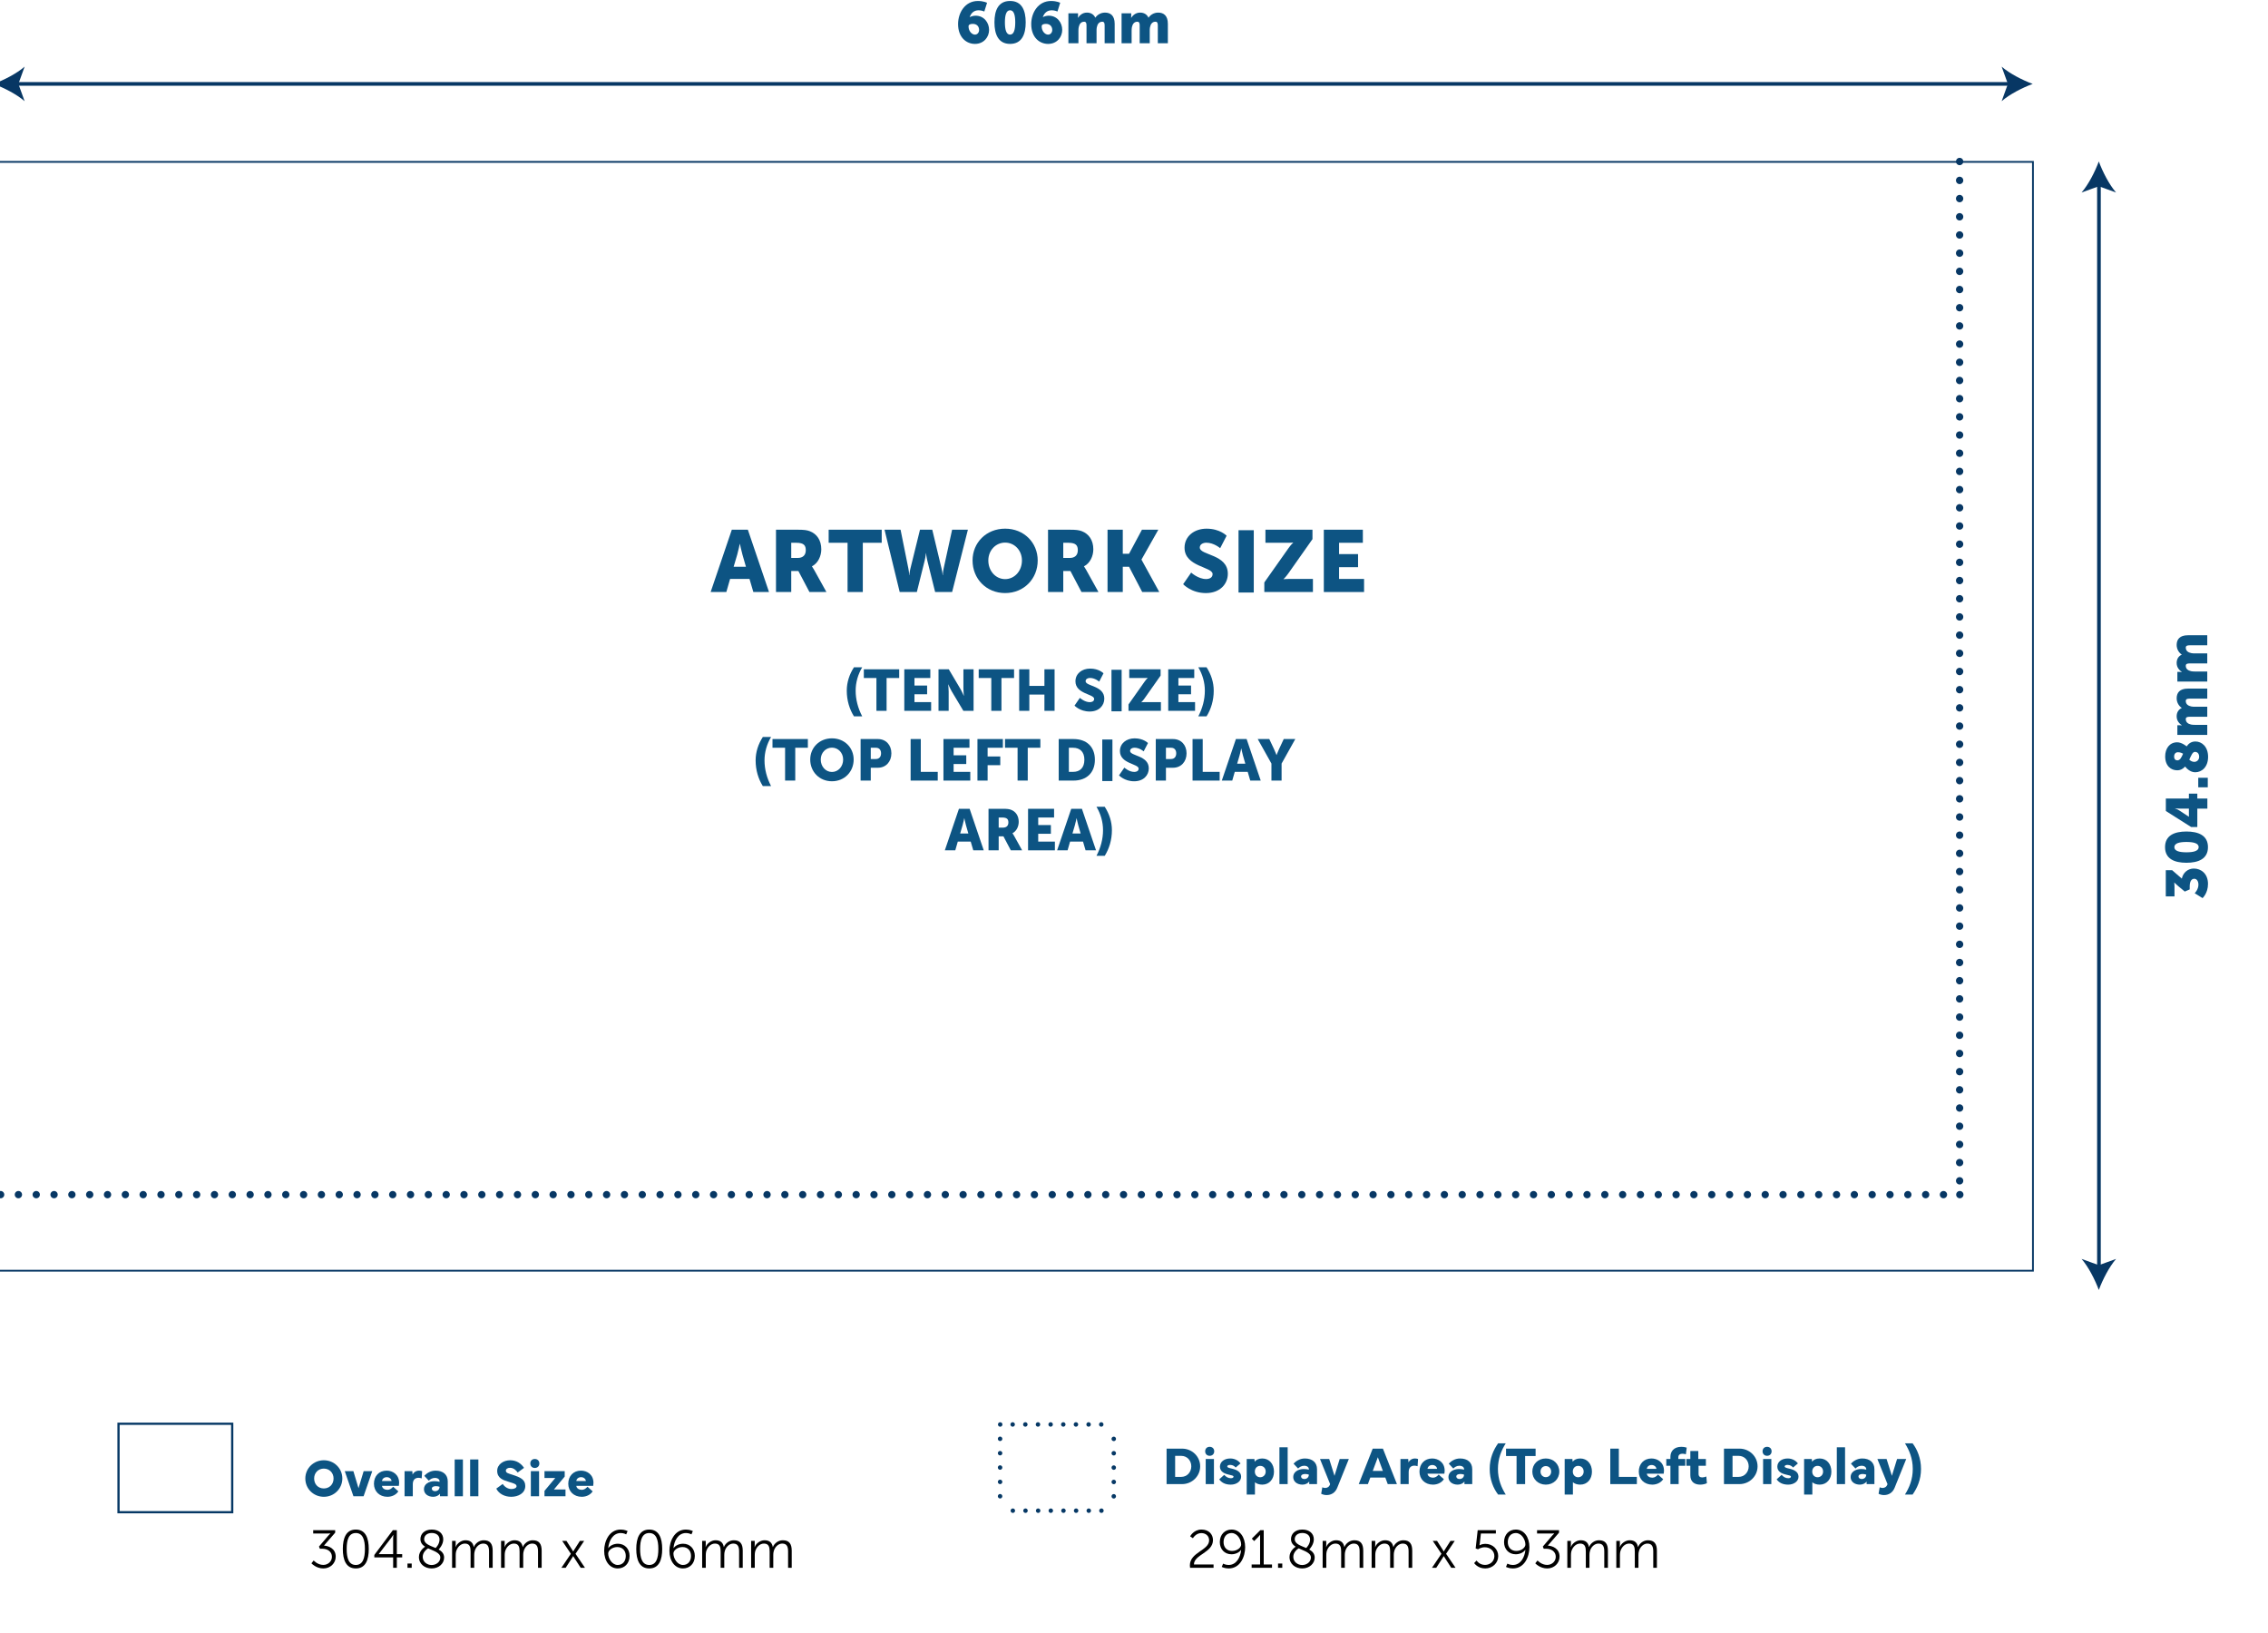 <?xml version="1.0" encoding="UTF-8" standalone="no"?>
<!DOCTYPE svg PUBLIC "-//W3C//DTD SVG 1.1//EN" "http://www.w3.org/Graphics/SVG/1.1/DTD/svg11.dtd">
<svg width="100%" height="100%" viewBox="0 0 1060 763" version="1.1" xmlns="http://www.w3.org/2000/svg" xmlns:xlink="http://www.w3.org/1999/xlink" xml:space="preserve" xmlns:serif="http://www.serif.com/" style="fill-rule:evenodd;clip-rule:evenodd;">
    <g transform="matrix(1,0,0,1,-22860,-4710)">
        <g id="Artboard8" transform="matrix(0.924,0,0,1,1728.96,-0.457)">
            <rect x="22860.6" y="4710.46" width="1146.28" height="762.844" style="fill:none;"/>
            <g transform="matrix(1.082,0,0,1,22973.9,5124.41)">
                <g transform="matrix(25,0,0,25,446.49,279.657)">
                    <path d="M0.37,-0C0.557,-0 0.708,-0.149 0.708,-0.332C0.708,-0.516 0.557,-0.663 0.37,-0.663L0.08,-0.663L0.08,-0L0.37,-0ZM0.24,-0.135L0.24,-0.528L0.354,-0.528C0.465,-0.528 0.542,-0.44 0.542,-0.332C0.542,-0.225 0.465,-0.135 0.354,-0.135L0.24,-0.135Z" style="fill:rgb(13,84,131);fill-rule:nonzero;"/>
                </g>
                <g transform="matrix(25,0,0,25,465.081,279.657)">
                    <path d="M0.058,-0.613C0.058,-0.563 0.093,-0.529 0.142,-0.529C0.192,-0.529 0.227,-0.563 0.227,-0.613C0.227,-0.663 0.192,-0.697 0.142,-0.697C0.092,-0.697 0.058,-0.663 0.058,-0.613ZM0.068,-0.469L0.068,-0L0.222,-0L0.222,-0.469L0.068,-0.469Z" style="fill:rgb(13,84,131);fill-rule:nonzero;"/>
                </g>
                <g transform="matrix(25,0,0,25,472.308,279.657)">
                    <path d="M0.032,-0.089C0.07,-0.036 0.134,0.01 0.247,0.01C0.357,0.01 0.441,-0.053 0.441,-0.138C0.441,-0.227 0.364,-0.266 0.273,-0.288C0.216,-0.301 0.182,-0.31 0.182,-0.329C0.182,-0.347 0.201,-0.359 0.237,-0.359C0.287,-0.359 0.322,-0.332 0.339,-0.31L0.43,-0.387C0.398,-0.429 0.334,-0.479 0.239,-0.479C0.123,-0.479 0.045,-0.414 0.045,-0.327C0.045,-0.241 0.113,-0.201 0.198,-0.18C0.27,-0.162 0.299,-0.16 0.299,-0.139C0.299,-0.117 0.274,-0.11 0.248,-0.11C0.2,-0.11 0.159,-0.134 0.125,-0.173L0.032,-0.089Z" style="fill:rgb(13,84,131);fill-rule:nonzero;"/>
                </g>
                <g transform="matrix(25,0,0,25,484.246,279.657)">
                    <path d="M0.068,0.195L0.222,0.195L0.222,-0.035C0.25,-0.008 0.301,0.01 0.359,0.01C0.492,0.01 0.578,-0.094 0.578,-0.233C0.578,-0.374 0.492,-0.479 0.359,-0.479C0.289,-0.479 0.245,-0.454 0.217,-0.419L0.212,-0.469L0.068,-0.469L0.068,0.195ZM0.32,-0.341C0.379,-0.341 0.423,-0.299 0.423,-0.234C0.423,-0.172 0.378,-0.128 0.32,-0.128C0.262,-0.128 0.22,-0.172 0.22,-0.234C0.22,-0.297 0.262,-0.341 0.32,-0.341Z" style="fill:rgb(13,84,131);fill-rule:nonzero;"/>
                </g>
                <g transform="matrix(25,0,0,25,499.542,279.657)">
                    <rect x="0.068" y="-0.688" width="0.154" height="0.688" style="fill:rgb(13,84,131);fill-rule:nonzero;"/>
                </g>
                <g transform="matrix(25,0,0,25,506.768,279.657)">
                    <path d="M0.211,0.01C0.267,0.01 0.313,-0.016 0.336,-0.048L0.336,-0L0.482,-0L0.482,-0.278C0.482,-0.403 0.396,-0.479 0.254,-0.479C0.152,-0.479 0.079,-0.421 0.043,-0.382L0.128,-0.291C0.153,-0.318 0.193,-0.343 0.241,-0.343C0.296,-0.343 0.329,-0.316 0.329,-0.279L0.329,-0.27C0.3,-0.278 0.269,-0.282 0.235,-0.282C0.128,-0.282 0.037,-0.226 0.037,-0.133C0.037,-0.044 0.112,0.01 0.211,0.01ZM0.184,-0.142C0.184,-0.172 0.214,-0.189 0.262,-0.189C0.285,-0.189 0.312,-0.184 0.329,-0.177C0.329,-0.127 0.292,-0.095 0.245,-0.095C0.209,-0.095 0.184,-0.114 0.184,-0.142Z" style="fill:rgb(13,84,131);fill-rule:nonzero;"/>
                </g>
                <g transform="matrix(25,0,0,25,520.086,279.657)">
                    <path d="M0.194,0C0.18,0.048 0.145,0.072 0.103,0.072C0.085,0.072 0.066,0.068 0.048,0.06L0.027,0.181C0.06,0.197 0.094,0.205 0.128,0.205C0.214,0.205 0.29,0.162 0.327,0.069L0.544,-0.469L0.373,-0.469L0.276,-0.155L0.177,-0.469L0.005,-0.469L0.194,0Z" style="fill:rgb(13,84,131);fill-rule:nonzero;"/>
                </g>
                <g transform="matrix(25,0,0,25,538.347,279.657)">
                    <path d="M-0.001,-0L0.17,-0L0.215,-0.122L0.496,-0.122L0.541,-0L0.713,-0L0.451,-0.663L0.26,-0.663L-0.001,-0ZM0.356,-0.502L0.45,-0.247L0.261,-0.247L0.356,-0.502Z" style="fill:rgb(13,84,131);fill-rule:nonzero;"/>
                </g>
                <g transform="matrix(25,0,0,25,556.121,279.657)">
                    <path d="M0.222,-0L0.222,-0.226C0.222,-0.313 0.271,-0.345 0.329,-0.345C0.349,-0.345 0.369,-0.341 0.388,-0.334L0.397,-0.469C0.378,-0.475 0.359,-0.479 0.34,-0.479C0.286,-0.479 0.24,-0.451 0.218,-0.405L0.213,-0.469L0.068,-0.469L0.068,-0L0.222,-0Z" style="fill:rgb(13,84,131);fill-rule:nonzero;"/>
                </g>
                <g transform="matrix(25,0,0,25,565.862,279.657)">
                    <path d="M0.034,-0.234C0.034,-0.092 0.137,0.01 0.286,0.01C0.381,0.01 0.455,-0.036 0.49,-0.092L0.393,-0.178C0.367,-0.146 0.33,-0.12 0.288,-0.12C0.239,-0.12 0.19,-0.144 0.184,-0.195L0.5,-0.195C0.503,-0.214 0.505,-0.232 0.505,-0.25C0.505,-0.406 0.386,-0.479 0.271,-0.479C0.129,-0.479 0.034,-0.377 0.034,-0.234ZM0.275,-0.357C0.324,-0.357 0.361,-0.322 0.363,-0.285L0.184,-0.285C0.189,-0.324 0.221,-0.357 0.275,-0.357Z" style="fill:rgb(13,84,131);fill-rule:nonzero;"/>
                </g>
                <g transform="matrix(25,0,0,25,579.326,279.657)">
                    <path d="M0.211,0.01C0.267,0.01 0.313,-0.016 0.336,-0.048L0.336,-0L0.482,-0L0.482,-0.278C0.482,-0.403 0.396,-0.479 0.254,-0.479C0.152,-0.479 0.079,-0.421 0.043,-0.382L0.128,-0.291C0.153,-0.318 0.193,-0.343 0.241,-0.343C0.296,-0.343 0.329,-0.316 0.329,-0.279L0.329,-0.27C0.3,-0.278 0.269,-0.282 0.235,-0.282C0.128,-0.282 0.037,-0.226 0.037,-0.133C0.037,-0.044 0.112,0.01 0.211,0.01ZM0.184,-0.142C0.184,-0.172 0.214,-0.189 0.262,-0.189C0.285,-0.189 0.312,-0.184 0.329,-0.177C0.329,-0.127 0.292,-0.095 0.245,-0.095C0.209,-0.095 0.184,-0.114 0.184,-0.142Z" style="fill:rgb(13,84,131);fill-rule:nonzero;"/>
                </g>
                <g transform="matrix(25,0,0,25,598.638,279.657)">
                    <path d="M0.193,0.195L0.336,0.195C0.256,0.068 0.19,-0.087 0.19,-0.283C0.19,-0.479 0.256,-0.635 0.336,-0.762L0.193,-0.762C0.107,-0.64 0.036,-0.484 0.036,-0.283C0.036,-0.082 0.107,0.083 0.193,0.195Z" style="fill:rgb(13,84,131);fill-rule:nonzero;"/>
                </g>
                <g transform="matrix(25,0,0,25,606.999,279.657)">
                    <path d="M0.007,-0.525L0.204,-0.525L0.204,-0L0.364,-0L0.364,-0.525L0.56,-0.525L0.56,-0.663L0.007,-0.663L0.007,-0.525Z" style="fill:rgb(13,84,131);fill-rule:nonzero;"/>
                </g>
                <g transform="matrix(25,0,0,25,618.645,279.657)">
                    <path d="M0.033,-0.234C0.033,-0.095 0.14,0.01 0.285,0.01C0.43,0.01 0.537,-0.095 0.537,-0.234C0.537,-0.374 0.43,-0.479 0.285,-0.479C0.14,-0.479 0.033,-0.374 0.033,-0.234ZM0.186,-0.234C0.186,-0.292 0.227,-0.337 0.285,-0.337C0.344,-0.337 0.385,-0.292 0.385,-0.234C0.385,-0.175 0.344,-0.13 0.285,-0.13C0.227,-0.13 0.186,-0.175 0.186,-0.234Z" style="fill:rgb(13,84,131);fill-rule:nonzero;"/>
                </g>
                <g transform="matrix(25,0,0,25,632.89,279.657)">
                    <path d="M0.068,0.195L0.222,0.195L0.222,-0.035C0.25,-0.008 0.301,0.01 0.359,0.01C0.492,0.01 0.578,-0.094 0.578,-0.233C0.578,-0.374 0.492,-0.479 0.359,-0.479C0.289,-0.479 0.245,-0.454 0.217,-0.419L0.212,-0.469L0.068,-0.469L0.068,0.195ZM0.32,-0.341C0.379,-0.341 0.423,-0.299 0.423,-0.234C0.423,-0.172 0.378,-0.128 0.32,-0.128C0.262,-0.128 0.22,-0.172 0.22,-0.234C0.22,-0.297 0.262,-0.341 0.32,-0.341Z" style="fill:rgb(13,84,131);fill-rule:nonzero;"/>
                </g>
                <g transform="matrix(25,0,0,25,653.911,279.657)">
                    <path d="M0.577,-0.135L0.24,-0.135L0.24,-0.663L0.08,-0.663L0.08,-0L0.577,-0L0.577,-0.135Z" style="fill:rgb(13,84,131);fill-rule:nonzero;"/>
                </g>
                <g transform="matrix(25,0,0,25,668.388,279.657)">
                    <path d="M0.034,-0.234C0.034,-0.092 0.137,0.01 0.286,0.01C0.381,0.01 0.455,-0.036 0.49,-0.092L0.393,-0.178C0.367,-0.146 0.33,-0.12 0.288,-0.12C0.239,-0.12 0.19,-0.144 0.184,-0.195L0.5,-0.195C0.503,-0.214 0.505,-0.232 0.505,-0.25C0.505,-0.406 0.386,-0.479 0.271,-0.479C0.129,-0.479 0.034,-0.377 0.034,-0.234ZM0.275,-0.357C0.324,-0.357 0.361,-0.322 0.363,-0.285L0.184,-0.285C0.189,-0.324 0.221,-0.357 0.275,-0.357Z" style="fill:rgb(13,84,131);fill-rule:nonzero;"/>
                </g>
                <g transform="matrix(25,0,0,25,681.718,279.657)">
                    <path d="M0.092,-0.343L0.092,-0L0.246,-0L0.246,-0.343L0.37,-0.343L0.37,-0.469L0.24,-0.469L0.24,-0.501C0.24,-0.553 0.28,-0.568 0.319,-0.568C0.342,-0.568 0.365,-0.563 0.381,-0.557L0.397,-0.682C0.359,-0.693 0.332,-0.697 0.297,-0.697C0.153,-0.697 0.092,-0.607 0.092,-0.51L0.092,-0.469L0.015,-0.469L0.015,-0.343L0.092,-0.343Z" style="fill:rgb(13,84,131);fill-rule:nonzero;"/>
                </g>
                <g transform="matrix(25,0,0,25,691.154,279.657)">
                    <path d="M0.013,-0.343L0.087,-0.343L0.087,-0.167C0.087,-0.042 0.165,0.01 0.272,0.01C0.316,0.01 0.367,-0.001 0.397,-0.017L0.386,-0.142C0.363,-0.132 0.333,-0.125 0.311,-0.125C0.27,-0.125 0.241,-0.141 0.241,-0.192L0.241,-0.343L0.378,-0.343L0.378,-0.469L0.236,-0.469L0.236,-0.619L0.087,-0.619L0.087,-0.469L0.013,-0.469L0.013,-0.343Z" style="fill:rgb(13,84,131);fill-rule:nonzero;"/>
                </g>
                <g transform="matrix(25,0,0,25,707.06,279.657)">
                    <path d="M0.37,-0C0.557,-0 0.708,-0.149 0.708,-0.332C0.708,-0.516 0.557,-0.663 0.37,-0.663L0.08,-0.663L0.08,-0L0.37,-0ZM0.24,-0.135L0.24,-0.528L0.354,-0.528C0.465,-0.528 0.542,-0.44 0.542,-0.332C0.542,-0.225 0.465,-0.135 0.354,-0.135L0.24,-0.135Z" style="fill:rgb(13,84,131);fill-rule:nonzero;"/>
                </g>
                <g transform="matrix(25,0,0,25,725.651,279.657)">
                    <path d="M0.058,-0.613C0.058,-0.563 0.093,-0.529 0.142,-0.529C0.192,-0.529 0.227,-0.563 0.227,-0.613C0.227,-0.663 0.192,-0.697 0.142,-0.697C0.092,-0.697 0.058,-0.663 0.058,-0.613ZM0.068,-0.469L0.068,-0L0.222,-0L0.222,-0.469L0.068,-0.469Z" style="fill:rgb(13,84,131);fill-rule:nonzero;"/>
                </g>
                <g transform="matrix(25,0,0,25,732.877,279.657)">
                    <path d="M0.032,-0.089C0.07,-0.036 0.134,0.01 0.247,0.01C0.357,0.01 0.441,-0.053 0.441,-0.138C0.441,-0.227 0.364,-0.266 0.273,-0.288C0.216,-0.301 0.182,-0.31 0.182,-0.329C0.182,-0.347 0.201,-0.359 0.237,-0.359C0.287,-0.359 0.322,-0.332 0.339,-0.31L0.43,-0.387C0.398,-0.429 0.334,-0.479 0.239,-0.479C0.123,-0.479 0.045,-0.414 0.045,-0.327C0.045,-0.241 0.113,-0.201 0.198,-0.18C0.27,-0.162 0.299,-0.16 0.299,-0.139C0.299,-0.117 0.274,-0.11 0.248,-0.11C0.2,-0.11 0.159,-0.134 0.125,-0.173L0.032,-0.089Z" style="fill:rgb(13,84,131);fill-rule:nonzero;"/>
                </g>
                <g transform="matrix(25,0,0,25,744.816,279.657)">
                    <path d="M0.068,0.195L0.222,0.195L0.222,-0.035C0.25,-0.008 0.301,0.01 0.359,0.01C0.492,0.01 0.578,-0.094 0.578,-0.233C0.578,-0.374 0.492,-0.479 0.359,-0.479C0.289,-0.479 0.245,-0.454 0.217,-0.419L0.212,-0.469L0.068,-0.469L0.068,0.195ZM0.32,-0.341C0.379,-0.341 0.423,-0.299 0.423,-0.234C0.423,-0.172 0.378,-0.128 0.32,-0.128C0.262,-0.128 0.22,-0.172 0.22,-0.234C0.22,-0.297 0.262,-0.341 0.32,-0.341Z" style="fill:rgb(13,84,131);fill-rule:nonzero;"/>
                </g>
                <g transform="matrix(25,0,0,25,760.111,279.657)">
                    <rect x="0.068" y="-0.688" width="0.154" height="0.688" style="fill:rgb(13,84,131);fill-rule:nonzero;"/>
                </g>
                <g transform="matrix(25,0,0,25,767.338,279.657)">
                    <path d="M0.211,0.01C0.267,0.01 0.313,-0.016 0.336,-0.048L0.336,-0L0.482,-0L0.482,-0.278C0.482,-0.403 0.396,-0.479 0.254,-0.479C0.152,-0.479 0.079,-0.421 0.043,-0.382L0.128,-0.291C0.153,-0.318 0.193,-0.343 0.241,-0.343C0.296,-0.343 0.329,-0.316 0.329,-0.279L0.329,-0.27C0.3,-0.278 0.269,-0.282 0.235,-0.282C0.128,-0.282 0.037,-0.226 0.037,-0.133C0.037,-0.044 0.112,0.01 0.211,0.01ZM0.184,-0.142C0.184,-0.172 0.214,-0.189 0.262,-0.189C0.285,-0.189 0.312,-0.184 0.329,-0.177C0.329,-0.127 0.292,-0.095 0.245,-0.095C0.209,-0.095 0.184,-0.114 0.184,-0.142Z" style="fill:rgb(13,84,131);fill-rule:nonzero;"/>
                </g>
                <g transform="matrix(25,0,0,25,780.655,279.657)">
                    <path d="M0.194,0C0.18,0.048 0.145,0.072 0.103,0.072C0.085,0.072 0.066,0.068 0.048,0.06L0.027,0.181C0.06,0.197 0.094,0.205 0.128,0.205C0.214,0.205 0.29,0.162 0.327,0.069L0.544,-0.469L0.373,-0.469L0.276,-0.155L0.177,-0.469L0.005,-0.469L0.194,0Z" style="fill:rgb(13,84,131);fill-rule:nonzero;"/>
                </g>
                <g transform="matrix(25,0,0,25,793.692,279.657)">
                    <path d="M0.142,0.195C0.228,0.073 0.299,-0.082 0.299,-0.283C0.299,-0.484 0.228,-0.649 0.142,-0.762L-0.001,-0.762C0.079,-0.635 0.145,-0.479 0.145,-0.283C0.145,-0.087 0.079,0.068 -0.001,0.195L0.142,0.195Z" style="fill:rgb(13,84,131);fill-rule:nonzero;"/>
                </g>
            </g>
            <g transform="matrix(1.082,0,0,1,22666.2,5148.07)">
                <g transform="matrix(25,0,0,25,331.98,295.116)">
                    <path d="M0.045,-0.084C0.045,-0.084 0.13,0.012 0.268,0.012C0.401,0.012 0.499,-0.088 0.499,-0.208C0.499,-0.36 0.368,-0.41 0.279,-0.415L0.489,-0.657L0.489,-0.703L0.078,-0.703L0.078,-0.641L0.342,-0.641C0.379,-0.641 0.399,-0.644 0.399,-0.644L0.399,-0.642C0.399,-0.642 0.381,-0.625 0.362,-0.603L0.186,-0.397L0.203,-0.356L0.251,-0.356C0.343,-0.356 0.428,-0.305 0.428,-0.206C0.428,-0.116 0.351,-0.054 0.267,-0.054C0.159,-0.054 0.087,-0.137 0.087,-0.137L0.045,-0.084Z" style="fill-rule:nonzero;"/>
                </g>
                <g transform="matrix(25,0,0,25,346.03,295.116)">
                    <path d="M0.313,0.012C0.496,0.012 0.555,-0.148 0.555,-0.352C0.555,-0.554 0.496,-0.715 0.313,-0.715C0.13,-0.715 0.07,-0.554 0.07,-0.352C0.07,-0.148 0.13,0.012 0.313,0.012ZM0.313,-0.053C0.179,-0.053 0.142,-0.184 0.142,-0.352C0.142,-0.519 0.179,-0.65 0.313,-0.65C0.446,-0.65 0.483,-0.519 0.483,-0.352C0.483,-0.184 0.446,-0.053 0.313,-0.053Z" style="fill-rule:nonzero;"/>
                </g>
                <g transform="matrix(25,0,0,25,361.655,295.116)">
                    <path d="M0.034,-0.195L0.386,-0.195L0.386,-0L0.455,-0L0.455,-0.195L0.555,-0.195L0.555,-0.256L0.455,-0.256L0.455,-0.703L0.38,-0.703L0.034,-0.24L0.034,-0.195ZM0.118,-0.256L0.118,-0.258L0.352,-0.563C0.371,-0.588 0.387,-0.616 0.387,-0.616L0.389,-0.616C0.389,-0.616 0.386,-0.58 0.386,-0.55L0.386,-0.256L0.118,-0.256Z" style="fill-rule:nonzero;"/>
                </g>
                <g transform="matrix(25,0,0,25,375.905,295.116)">
                    <rect x="0.084" y="-0.08" width="0.079" height="0.08" style="fill-rule:nonzero;"/>
                </g>
                <g transform="matrix(25,0,0,25,381.755,295.116)">
                    <path d="M0.064,-0.202C0.064,-0.069 0.175,0.012 0.302,0.012C0.438,0.012 0.535,-0.081 0.535,-0.191C0.535,-0.264 0.491,-0.309 0.433,-0.342C0.441,-0.35 0.519,-0.432 0.519,-0.532C0.519,-0.642 0.435,-0.715 0.304,-0.715C0.162,-0.715 0.092,-0.628 0.092,-0.537C0.092,-0.47 0.129,-0.427 0.179,-0.394C0.163,-0.384 0.064,-0.315 0.064,-0.202ZM0.464,-0.192C0.464,-0.109 0.385,-0.052 0.302,-0.052C0.217,-0.052 0.135,-0.11 0.135,-0.205C0.135,-0.295 0.214,-0.351 0.236,-0.364C0.34,-0.314 0.464,-0.283 0.464,-0.192ZM0.162,-0.536C0.162,-0.599 0.214,-0.651 0.304,-0.651C0.389,-0.651 0.449,-0.604 0.449,-0.529C0.449,-0.445 0.389,-0.382 0.376,-0.37C0.275,-0.414 0.162,-0.445 0.162,-0.536Z" style="fill-rule:nonzero;"/>
                </g>
                <g transform="matrix(25,0,0,25,396.805,295.116)">
                    <path d="M0.082,-0L0.15,-0L0.15,-0.238C0.15,-0.261 0.152,-0.284 0.157,-0.305C0.178,-0.382 0.24,-0.453 0.322,-0.453C0.417,-0.453 0.428,-0.379 0.428,-0.303L0.428,-0L0.496,-0L0.496,-0.238C0.496,-0.265 0.498,-0.289 0.505,-0.311C0.524,-0.385 0.587,-0.453 0.664,-0.453C0.756,-0.453 0.773,-0.385 0.773,-0.303L0.773,-0L0.841,-0L0.841,-0.32C0.841,-0.444 0.796,-0.515 0.674,-0.515C0.589,-0.515 0.516,-0.457 0.489,-0.389L0.487,-0.389C0.472,-0.472 0.424,-0.515 0.331,-0.515C0.253,-0.515 0.173,-0.456 0.149,-0.388L0.147,-0.388C0.147,-0.388 0.149,-0.406 0.149,-0.428L0.149,-0.503L0.082,-0.503L0.082,-0Z" style="fill-rule:nonzero;"/>
                </g>
                <g transform="matrix(25,0,0,25,419.705,295.116)">
                    <path d="M0.082,-0L0.15,-0L0.15,-0.238C0.15,-0.261 0.152,-0.284 0.157,-0.305C0.178,-0.382 0.24,-0.453 0.322,-0.453C0.417,-0.453 0.428,-0.379 0.428,-0.303L0.428,-0L0.496,-0L0.496,-0.238C0.496,-0.265 0.498,-0.289 0.505,-0.311C0.524,-0.385 0.587,-0.453 0.664,-0.453C0.756,-0.453 0.773,-0.385 0.773,-0.303L0.773,-0L0.841,-0L0.841,-0.32C0.841,-0.444 0.796,-0.515 0.674,-0.515C0.589,-0.515 0.516,-0.457 0.489,-0.389L0.487,-0.389C0.472,-0.472 0.424,-0.515 0.331,-0.515C0.253,-0.515 0.173,-0.456 0.149,-0.388L0.147,-0.388C0.147,-0.388 0.149,-0.406 0.149,-0.428L0.149,-0.503L0.082,-0.503L0.082,-0Z" style="fill-rule:nonzero;"/>
                </g>
                <g transform="matrix(25,0,0,25,449.33,295.116)">
                    <path d="M0.244,-0.217L0.247,-0.217C0.247,-0.217 0.255,-0.202 0.264,-0.189L0.386,-0L0.466,-0L0.289,-0.262L0.451,-0.503L0.371,-0.503L0.263,-0.334C0.255,-0.321 0.246,-0.305 0.246,-0.305L0.245,-0.305C0.245,-0.305 0.236,-0.321 0.228,-0.334L0.12,-0.503L0.04,-0.503L0.202,-0.262L0.025,-0L0.105,-0L0.227,-0.189C0.236,-0.202 0.244,-0.217 0.244,-0.217Z" style="fill-rule:nonzero;"/>
                </g>
                <g transform="matrix(25,0,0,25,468.33,295.116)">
                    <path d="M0.319,0.012C0.442,0.012 0.54,-0.077 0.54,-0.223C0.54,-0.356 0.449,-0.45 0.321,-0.45C0.248,-0.45 0.177,-0.418 0.143,-0.368L0.141,-0.368C0.153,-0.505 0.228,-0.65 0.375,-0.65C0.433,-0.65 0.477,-0.625 0.477,-0.625L0.503,-0.686C0.503,-0.686 0.452,-0.715 0.374,-0.715C0.157,-0.715 0.065,-0.494 0.065,-0.318C0.065,-0.128 0.166,0.012 0.319,0.012ZM0.318,-0.053C0.213,-0.053 0.14,-0.174 0.14,-0.268C0.14,-0.325 0.216,-0.388 0.31,-0.388C0.406,-0.388 0.469,-0.322 0.469,-0.222C0.469,-0.125 0.413,-0.053 0.318,-0.053Z" style="fill-rule:nonzero;"/>
                </g>
                <g transform="matrix(25,0,0,25,483.205,295.116)">
                    <path d="M0.313,0.012C0.496,0.012 0.555,-0.148 0.555,-0.352C0.555,-0.554 0.496,-0.715 0.313,-0.715C0.13,-0.715 0.07,-0.554 0.07,-0.352C0.07,-0.148 0.13,0.012 0.313,0.012ZM0.313,-0.053C0.179,-0.053 0.142,-0.184 0.142,-0.352C0.142,-0.519 0.179,-0.65 0.313,-0.65C0.446,-0.65 0.483,-0.519 0.483,-0.352C0.483,-0.184 0.446,-0.053 0.313,-0.053Z" style="fill-rule:nonzero;"/>
                </g>
                <g transform="matrix(25,0,0,25,498.83,295.116)">
                    <path d="M0.319,0.012C0.442,0.012 0.54,-0.077 0.54,-0.223C0.54,-0.356 0.449,-0.45 0.321,-0.45C0.248,-0.45 0.177,-0.418 0.143,-0.368L0.141,-0.368C0.153,-0.505 0.228,-0.65 0.375,-0.65C0.433,-0.65 0.477,-0.625 0.477,-0.625L0.503,-0.686C0.503,-0.686 0.452,-0.715 0.374,-0.715C0.157,-0.715 0.065,-0.494 0.065,-0.318C0.065,-0.128 0.166,0.012 0.319,0.012ZM0.318,-0.053C0.213,-0.053 0.14,-0.174 0.14,-0.268C0.14,-0.325 0.216,-0.388 0.31,-0.388C0.406,-0.388 0.469,-0.322 0.469,-0.222C0.469,-0.125 0.413,-0.053 0.318,-0.053Z" style="fill-rule:nonzero;"/>
                </g>
                <g transform="matrix(25,0,0,25,513.705,295.116)">
                    <path d="M0.082,-0L0.15,-0L0.15,-0.238C0.15,-0.261 0.152,-0.284 0.157,-0.305C0.178,-0.382 0.24,-0.453 0.322,-0.453C0.417,-0.453 0.428,-0.379 0.428,-0.303L0.428,-0L0.496,-0L0.496,-0.238C0.496,-0.265 0.498,-0.289 0.505,-0.311C0.524,-0.385 0.587,-0.453 0.664,-0.453C0.756,-0.453 0.773,-0.385 0.773,-0.303L0.773,-0L0.841,-0L0.841,-0.32C0.841,-0.444 0.796,-0.515 0.674,-0.515C0.589,-0.515 0.516,-0.457 0.489,-0.389L0.487,-0.389C0.472,-0.472 0.424,-0.515 0.331,-0.515C0.253,-0.515 0.173,-0.456 0.149,-0.388L0.147,-0.388C0.147,-0.388 0.149,-0.406 0.149,-0.428L0.149,-0.503L0.082,-0.503L0.082,-0Z" style="fill-rule:nonzero;"/>
                </g>
                <g transform="matrix(25,0,0,25,536.605,295.116)">
                    <path d="M0.082,-0L0.15,-0L0.15,-0.238C0.15,-0.261 0.152,-0.284 0.157,-0.305C0.178,-0.382 0.24,-0.453 0.322,-0.453C0.417,-0.453 0.428,-0.379 0.428,-0.303L0.428,-0L0.496,-0L0.496,-0.238C0.496,-0.265 0.498,-0.289 0.505,-0.311C0.524,-0.385 0.587,-0.453 0.664,-0.453C0.756,-0.453 0.773,-0.385 0.773,-0.303L0.773,-0L0.841,-0L0.841,-0.32C0.841,-0.444 0.796,-0.515 0.674,-0.515C0.589,-0.515 0.516,-0.457 0.489,-0.389L0.487,-0.389C0.472,-0.472 0.424,-0.515 0.331,-0.515C0.253,-0.515 0.173,-0.456 0.149,-0.388L0.147,-0.388C0.147,-0.388 0.149,-0.406 0.149,-0.428L0.149,-0.503L0.082,-0.503L0.082,-0Z" style="fill-rule:nonzero;"/>
                </g>
            </g>
            <g transform="matrix(1.082,0,0,1,22643.7,5128.73)">
                <g transform="matrix(25,0,0,25,350.118,281.019)">
                    <path d="M0.383,0.01C0.58,0.01 0.729,-0.146 0.729,-0.332C0.729,-0.523 0.575,-0.673 0.383,-0.673C0.191,-0.673 0.037,-0.523 0.037,-0.332C0.037,-0.135 0.195,0.01 0.383,0.01ZM0.383,-0.517C0.487,-0.517 0.565,-0.439 0.565,-0.332C0.565,-0.22 0.485,-0.146 0.383,-0.146C0.275,-0.146 0.202,-0.226 0.202,-0.332C0.202,-0.439 0.279,-0.517 0.383,-0.517Z" style="fill:rgb(13,84,131);fill-rule:nonzero;"/>
                </g>
                <g transform="matrix(25,0,0,25,369.259,281.019)">
                    <path d="M0.171,-0L0.361,-0L0.523,-0.469L0.362,-0.469L0.266,-0.15L0.17,-0.469L0.009,-0.469L0.171,-0Z" style="fill:rgb(13,84,131);fill-rule:nonzero;"/>
                </g>
                <g transform="matrix(25,0,0,25,382.272,281.019)">
                    <path d="M0.034,-0.234C0.034,-0.092 0.137,0.01 0.286,0.01C0.381,0.01 0.455,-0.036 0.49,-0.092L0.393,-0.178C0.367,-0.146 0.33,-0.12 0.288,-0.12C0.239,-0.12 0.19,-0.144 0.184,-0.195L0.5,-0.195C0.503,-0.214 0.505,-0.232 0.505,-0.25C0.505,-0.406 0.386,-0.479 0.271,-0.479C0.129,-0.479 0.034,-0.377 0.034,-0.234ZM0.275,-0.357C0.324,-0.357 0.361,-0.322 0.363,-0.285L0.184,-0.285C0.189,-0.324 0.221,-0.357 0.275,-0.357Z" style="fill:rgb(13,84,131);fill-rule:nonzero;"/>
                </g>
                <g transform="matrix(25,0,0,25,395.736,281.019)">
                    <path d="M0.222,-0L0.222,-0.226C0.222,-0.313 0.271,-0.345 0.329,-0.345C0.349,-0.345 0.369,-0.341 0.388,-0.334L0.397,-0.469C0.378,-0.475 0.359,-0.479 0.34,-0.479C0.286,-0.479 0.24,-0.451 0.218,-0.405L0.213,-0.469L0.068,-0.469L0.068,-0L0.222,-0Z" style="fill:rgb(13,84,131);fill-rule:nonzero;"/>
                </g>
                <g transform="matrix(25,0,0,25,405.575,281.019)">
                    <path d="M0.211,0.01C0.267,0.01 0.313,-0.016 0.336,-0.048L0.336,-0L0.482,-0L0.482,-0.278C0.482,-0.403 0.396,-0.479 0.254,-0.479C0.152,-0.479 0.079,-0.421 0.043,-0.382L0.128,-0.291C0.153,-0.318 0.193,-0.343 0.241,-0.343C0.296,-0.343 0.329,-0.316 0.329,-0.279L0.329,-0.27C0.3,-0.278 0.269,-0.282 0.235,-0.282C0.128,-0.282 0.037,-0.226 0.037,-0.133C0.037,-0.044 0.112,0.01 0.211,0.01ZM0.184,-0.142C0.184,-0.172 0.214,-0.189 0.262,-0.189C0.285,-0.189 0.312,-0.184 0.329,-0.177C0.329,-0.127 0.292,-0.095 0.245,-0.095C0.209,-0.095 0.184,-0.114 0.184,-0.142Z" style="fill:rgb(13,84,131);fill-rule:nonzero;"/>
                </g>
                <g transform="matrix(25,0,0,25,419.161,281.019)">
                    <rect x="0.068" y="-0.688" width="0.154" height="0.688" style="fill:rgb(13,84,131);fill-rule:nonzero;"/>
                </g>
                <g transform="matrix(25,0,0,25,426.388,281.019)">
                    <rect x="0.068" y="-0.688" width="0.154" height="0.688" style="fill:rgb(13,84,131);fill-rule:nonzero;"/>
                </g>
                <g transform="matrix(25,0,0,25,439.339,281.019)">
                    <path d="M0.039,-0.143C0.088,-0.043 0.2,0.01 0.319,0.01C0.446,0.01 0.581,-0.054 0.581,-0.192C0.581,-0.313 0.491,-0.353 0.341,-0.402C0.269,-0.426 0.218,-0.434 0.218,-0.478C0.218,-0.51 0.25,-0.532 0.297,-0.532C0.361,-0.532 0.41,-0.486 0.439,-0.444L0.558,-0.531C0.499,-0.617 0.415,-0.673 0.297,-0.673C0.175,-0.673 0.056,-0.597 0.056,-0.475C0.056,-0.339 0.164,-0.301 0.283,-0.266C0.362,-0.242 0.418,-0.229 0.418,-0.187C0.418,-0.156 0.375,-0.135 0.323,-0.135C0.259,-0.135 0.197,-0.172 0.159,-0.23L0.039,-0.143Z" style="fill:rgb(13,84,131);fill-rule:nonzero;"/>
                </g>
                <g transform="matrix(25,0,0,25,454.769,281.019)">
                    <path d="M0.058,-0.613C0.058,-0.563 0.093,-0.529 0.142,-0.529C0.192,-0.529 0.227,-0.563 0.227,-0.613C0.227,-0.663 0.192,-0.697 0.142,-0.697C0.092,-0.697 0.058,-0.663 0.058,-0.613ZM0.068,-0.469L0.068,-0L0.222,-0L0.222,-0.469L0.068,-0.469Z" style="fill:rgb(13,84,131);fill-rule:nonzero;"/>
                </g>
                <g transform="matrix(25,0,0,25,461.996,281.019)">
                    <path d="M0.034,-0.101L0.034,-0L0.427,-0L0.427,-0.127L0.211,-0.127L0.412,-0.368L0.412,-0.469L0.034,-0.469L0.034,-0.342L0.236,-0.342L0.034,-0.101Z" style="fill:rgb(13,84,131);fill-rule:nonzero;"/>
                </g>
                <g transform="matrix(25,0,0,25,473.116,281.019)">
                    <path d="M0.034,-0.234C0.034,-0.092 0.137,0.01 0.286,0.01C0.381,0.01 0.455,-0.036 0.49,-0.092L0.393,-0.178C0.367,-0.146 0.33,-0.12 0.288,-0.12C0.239,-0.12 0.19,-0.144 0.184,-0.195L0.5,-0.195C0.503,-0.214 0.505,-0.232 0.505,-0.25C0.505,-0.406 0.386,-0.479 0.271,-0.479C0.129,-0.479 0.034,-0.377 0.034,-0.234ZM0.275,-0.357C0.324,-0.357 0.361,-0.322 0.363,-0.285L0.184,-0.285C0.189,-0.324 0.221,-0.357 0.275,-0.357Z" style="fill:rgb(13,84,131);fill-rule:nonzero;"/>
                </g>
            </g>
            <g transform="matrix(1.082,0,0,1,23006,5148.07)">
                <g transform="matrix(25,0,0,25,428.208,295.116)">
                    <path d="M0.064,-0L0.503,-0L0.503,-0.062L0.136,-0.062C0.137,-0.249 0.492,-0.282 0.492,-0.518C0.492,-0.628 0.412,-0.715 0.278,-0.715C0.129,-0.715 0.065,-0.588 0.065,-0.588L0.117,-0.553C0.117,-0.553 0.171,-0.649 0.274,-0.649C0.362,-0.649 0.42,-0.591 0.42,-0.514C0.42,-0.324 0.06,-0.292 0.06,-0.045C0.06,-0.031 0.061,-0.016 0.064,-0Z" style="fill-rule:nonzero;"/>
                </g>
                <g transform="matrix(25,0,0,25,442.333,295.116)">
                    <path d="M0.22,0.012C0.438,0.012 0.529,-0.209 0.529,-0.385C0.529,-0.575 0.428,-0.715 0.275,-0.715C0.152,-0.715 0.055,-0.626 0.055,-0.48C0.055,-0.347 0.145,-0.253 0.273,-0.253C0.346,-0.253 0.417,-0.285 0.452,-0.335L0.454,-0.335C0.441,-0.198 0.367,-0.053 0.219,-0.053C0.161,-0.053 0.117,-0.078 0.117,-0.078L0.091,-0.017C0.091,-0.017 0.143,0.012 0.22,0.012ZM0.284,-0.315C0.188,-0.315 0.125,-0.381 0.125,-0.481C0.125,-0.578 0.181,-0.65 0.276,-0.65C0.381,-0.65 0.454,-0.529 0.454,-0.435C0.454,-0.378 0.379,-0.315 0.284,-0.315Z" style="fill-rule:nonzero;"/>
                </g>
                <g transform="matrix(25,0,0,25,457.183,295.116)">
                    <path d="M0.056,-0L0.437,-0L0.437,-0.062L0.282,-0.062L0.282,-0.703L0.218,-0.703L0.059,-0.545L0.103,-0.5L0.178,-0.575C0.206,-0.602 0.213,-0.617 0.213,-0.617L0.215,-0.617C0.215,-0.617 0.214,-0.598 0.214,-0.578L0.214,-0.062L0.056,-0.062L0.056,-0Z" style="fill-rule:nonzero;"/>
                </g>
                <g transform="matrix(25,0,0,25,468.833,295.116)">
                    <rect x="0.084" y="-0.08" width="0.079" height="0.08" style="fill-rule:nonzero;"/>
                </g>
                <g transform="matrix(25,0,0,25,474.683,295.116)">
                    <path d="M0.064,-0.202C0.064,-0.069 0.175,0.012 0.302,0.012C0.438,0.012 0.535,-0.081 0.535,-0.191C0.535,-0.264 0.491,-0.309 0.433,-0.342C0.441,-0.35 0.519,-0.432 0.519,-0.532C0.519,-0.642 0.435,-0.715 0.304,-0.715C0.162,-0.715 0.092,-0.628 0.092,-0.537C0.092,-0.47 0.129,-0.427 0.179,-0.394C0.163,-0.384 0.064,-0.315 0.064,-0.202ZM0.464,-0.192C0.464,-0.109 0.385,-0.052 0.302,-0.052C0.217,-0.052 0.135,-0.11 0.135,-0.205C0.135,-0.295 0.214,-0.351 0.236,-0.364C0.34,-0.314 0.464,-0.283 0.464,-0.192ZM0.162,-0.536C0.162,-0.599 0.214,-0.651 0.304,-0.651C0.389,-0.651 0.449,-0.604 0.449,-0.529C0.449,-0.445 0.389,-0.382 0.376,-0.37C0.275,-0.414 0.162,-0.445 0.162,-0.536Z" style="fill-rule:nonzero;"/>
                </g>
                <g transform="matrix(25,0,0,25,489.733,295.116)">
                    <path d="M0.082,-0L0.15,-0L0.15,-0.238C0.15,-0.261 0.152,-0.284 0.157,-0.305C0.178,-0.382 0.24,-0.453 0.322,-0.453C0.417,-0.453 0.428,-0.379 0.428,-0.303L0.428,-0L0.496,-0L0.496,-0.238C0.496,-0.265 0.498,-0.289 0.505,-0.311C0.524,-0.385 0.587,-0.453 0.664,-0.453C0.756,-0.453 0.773,-0.385 0.773,-0.303L0.773,-0L0.841,-0L0.841,-0.32C0.841,-0.444 0.796,-0.515 0.674,-0.515C0.589,-0.515 0.516,-0.457 0.489,-0.389L0.487,-0.389C0.472,-0.472 0.424,-0.515 0.331,-0.515C0.253,-0.515 0.173,-0.456 0.149,-0.388L0.147,-0.388C0.147,-0.388 0.149,-0.406 0.149,-0.428L0.149,-0.503L0.082,-0.503L0.082,-0Z" style="fill-rule:nonzero;"/>
                </g>
                <g transform="matrix(25,0,0,25,512.633,295.116)">
                    <path d="M0.082,-0L0.15,-0L0.15,-0.238C0.15,-0.261 0.152,-0.284 0.157,-0.305C0.178,-0.382 0.24,-0.453 0.322,-0.453C0.417,-0.453 0.428,-0.379 0.428,-0.303L0.428,-0L0.496,-0L0.496,-0.238C0.496,-0.265 0.498,-0.289 0.505,-0.311C0.524,-0.385 0.587,-0.453 0.664,-0.453C0.756,-0.453 0.773,-0.385 0.773,-0.303L0.773,-0L0.841,-0L0.841,-0.32C0.841,-0.444 0.796,-0.515 0.674,-0.515C0.589,-0.515 0.516,-0.457 0.489,-0.389L0.487,-0.389C0.472,-0.472 0.424,-0.515 0.331,-0.515C0.253,-0.515 0.173,-0.456 0.149,-0.388L0.147,-0.388C0.147,-0.388 0.149,-0.406 0.149,-0.428L0.149,-0.503L0.082,-0.503L0.082,-0Z" style="fill-rule:nonzero;"/>
                </g>
                <g transform="matrix(25,0,0,25,542.258,295.116)">
                    <path d="M0.244,-0.217L0.247,-0.217C0.247,-0.217 0.255,-0.202 0.264,-0.189L0.386,-0L0.466,-0L0.289,-0.262L0.451,-0.503L0.371,-0.503L0.263,-0.334C0.255,-0.321 0.246,-0.305 0.246,-0.305L0.245,-0.305C0.245,-0.305 0.236,-0.321 0.228,-0.334L0.12,-0.503L0.04,-0.503L0.202,-0.262L0.025,-0L0.105,-0L0.227,-0.189C0.236,-0.202 0.244,-0.217 0.244,-0.217Z" style="fill-rule:nonzero;"/>
                </g>
                <g transform="matrix(25,0,0,25,561.258,295.116)">
                    <path d="M0.054,-0.088C0.054,-0.088 0.12,0.012 0.26,0.012C0.397,0.012 0.504,-0.089 0.504,-0.219C0.504,-0.346 0.403,-0.448 0.262,-0.448C0.199,-0.448 0.155,-0.421 0.155,-0.421L0.153,-0.421C0.153,-0.421 0.157,-0.436 0.16,-0.461L0.18,-0.641L0.46,-0.641L0.46,-0.703L0.12,-0.703L0.082,-0.362L0.126,-0.346C0.126,-0.346 0.179,-0.384 0.254,-0.384C0.354,-0.384 0.432,-0.315 0.432,-0.219C0.432,-0.123 0.354,-0.054 0.257,-0.054C0.15,-0.054 0.098,-0.136 0.098,-0.136L0.054,-0.088Z" style="fill-rule:nonzero;"/>
                </g>
                <g transform="matrix(25,0,0,25,575.208,295.116)">
                    <path d="M0.22,0.012C0.438,0.012 0.529,-0.209 0.529,-0.385C0.529,-0.575 0.428,-0.715 0.275,-0.715C0.152,-0.715 0.055,-0.626 0.055,-0.48C0.055,-0.347 0.145,-0.253 0.273,-0.253C0.346,-0.253 0.417,-0.285 0.452,-0.335L0.454,-0.335C0.441,-0.198 0.367,-0.053 0.219,-0.053C0.161,-0.053 0.117,-0.078 0.117,-0.078L0.091,-0.017C0.091,-0.017 0.143,0.012 0.22,0.012ZM0.284,-0.315C0.188,-0.315 0.125,-0.381 0.125,-0.481C0.125,-0.578 0.181,-0.65 0.276,-0.65C0.381,-0.65 0.454,-0.529 0.454,-0.435C0.454,-0.378 0.379,-0.315 0.284,-0.315Z" style="fill-rule:nonzero;"/>
                </g>
                <g transform="matrix(25,0,0,25,590.058,295.116)">
                    <path d="M0.045,-0.084C0.045,-0.084 0.13,0.012 0.268,0.012C0.401,0.012 0.499,-0.088 0.499,-0.208C0.499,-0.36 0.368,-0.41 0.279,-0.415L0.489,-0.657L0.489,-0.703L0.078,-0.703L0.078,-0.641L0.342,-0.641C0.379,-0.641 0.399,-0.644 0.399,-0.644L0.399,-0.642C0.399,-0.642 0.381,-0.625 0.362,-0.603L0.186,-0.397L0.203,-0.356L0.251,-0.356C0.343,-0.356 0.428,-0.305 0.428,-0.206C0.428,-0.116 0.351,-0.054 0.267,-0.054C0.159,-0.054 0.087,-0.137 0.087,-0.137L0.045,-0.084Z" style="fill-rule:nonzero;"/>
                </g>
                <g transform="matrix(25,0,0,25,604.108,295.116)">
                    <path d="M0.082,-0L0.15,-0L0.15,-0.238C0.15,-0.261 0.152,-0.284 0.157,-0.305C0.178,-0.382 0.24,-0.453 0.322,-0.453C0.417,-0.453 0.428,-0.379 0.428,-0.303L0.428,-0L0.496,-0L0.496,-0.238C0.496,-0.265 0.498,-0.289 0.505,-0.311C0.524,-0.385 0.587,-0.453 0.664,-0.453C0.756,-0.453 0.773,-0.385 0.773,-0.303L0.773,-0L0.841,-0L0.841,-0.32C0.841,-0.444 0.796,-0.515 0.674,-0.515C0.589,-0.515 0.516,-0.457 0.489,-0.389L0.487,-0.389C0.472,-0.472 0.424,-0.515 0.331,-0.515C0.253,-0.515 0.173,-0.456 0.149,-0.388L0.147,-0.388C0.147,-0.388 0.149,-0.406 0.149,-0.428L0.149,-0.503L0.082,-0.503L0.082,-0Z" style="fill-rule:nonzero;"/>
                </g>
                <g transform="matrix(25,0,0,25,627.008,295.116)">
                    <path d="M0.082,-0L0.15,-0L0.15,-0.238C0.15,-0.261 0.152,-0.284 0.157,-0.305C0.178,-0.382 0.24,-0.453 0.322,-0.453C0.417,-0.453 0.428,-0.379 0.428,-0.303L0.428,-0L0.496,-0L0.496,-0.238C0.496,-0.265 0.498,-0.289 0.505,-0.311C0.524,-0.385 0.587,-0.453 0.664,-0.453C0.756,-0.453 0.773,-0.385 0.773,-0.303L0.773,-0L0.841,-0L0.841,-0.32C0.841,-0.444 0.796,-0.515 0.674,-0.515C0.589,-0.515 0.516,-0.457 0.489,-0.389L0.487,-0.389C0.472,-0.472 0.424,-0.515 0.331,-0.515C0.253,-0.515 0.173,-0.456 0.149,-0.388L0.147,-0.388C0.147,-0.388 0.149,-0.406 0.149,-0.428L0.149,-0.503L0.082,-0.503L0.082,-0Z" style="fill-rule:nonzero;"/>
                </g>
            </g>
            <g transform="matrix(4.508,0,0,4.167,21444.2,2991.55)">
                <rect x="329.379" y="572.19" width="12.756" height="9.921" style="fill:none;stroke:rgb(6,56,101);stroke-width:0.25px;"/>
            </g>
            <g transform="matrix(0,4.167,4.508,0,23391.3,5398.02)">
                <path d="M-3.627,-3.627L3.627,-3.627" style="fill:none;fill-rule:nonzero;stroke:rgb(6,56,101);stroke-width:0.5px;stroke-linecap:round;stroke-linejoin:round;stroke-dasharray:0,1.61;"/>
            </g>
            <g transform="matrix(4.508,0,0,4.167,23381.4,5416.49)">
                <path d="M0,0L10.63,0" style="fill:none;fill-rule:nonzero;stroke:rgb(6,56,101);stroke-width:0.5px;stroke-linecap:round;stroke-linejoin:round;stroke-dasharray:0,1.42;"/>
            </g>
            <g transform="matrix(0,-4.167,-4.508,0,23448.8,5394.66)">
                <path d="M-3.627,3.627L3.627,3.627" style="fill:none;fill-rule:nonzero;stroke:rgb(6,56,101);stroke-width:0.5px;stroke-linecap:round;stroke-linejoin:round;stroke-dasharray:0,1.61;"/>
            </g>
            <g transform="matrix(-4.508,0,0,4.167,23378.2,5376.19)">
                <path d="M-10.63,0L0,0" style="fill:none;fill-rule:nonzero;stroke:rgb(6,56,101);stroke-width:0.5px;stroke-linecap:round;stroke-linejoin:round;stroke-dasharray:0,1.42;"/>
            </g>
            <g transform="matrix(4.508,0,0,4.167,23375,5335.9)">
                <path d="M0,9.671L0,9.671" style="fill:none;fill-rule:nonzero;stroke:rgb(6,56,101);stroke-width:0.5px;stroke-linecap:round;stroke-linejoin:round;"/>
            </g>
            <g transform="matrix(4.508,0,0,4.167,21444.2,2288.87)">
                <rect x="315.374" y="599.291" width="228.81" height="124.361" style="fill:none;stroke:rgb(7,55,100);stroke-width:0.2px;stroke-miterlimit:10;"/>
            </g>
            <g transform="matrix(4.508,0,0,4.167,22878.4,5268.78)">
                <path d="M0,0L216.835,0" style="fill:none;fill-rule:nonzero;stroke:rgb(7,55,100);stroke-width:0.82px;stroke-linecap:round;stroke-linejoin:round;stroke-miterlimit:10;stroke-dasharray:0,2;"/>
            </g>
            <g transform="matrix(4.508,0,0,4.167,22869.4,5268.78)">
                <path d="M0,0L0.001,0M219.83,0L219.831,0" style="fill:none;fill-rule:nonzero;stroke:rgb(7,55,100);stroke-width:0.82px;stroke-linecap:round;stroke-linejoin:round;stroke-miterlimit:10;"/>
            </g>
            <g transform="matrix(0,-4.167,-4.508,0,24111.1,5021.99)">
                <path d="M-55.636,55.636L55.636,55.636" style="fill:none;fill-rule:nonzero;stroke:rgb(7,55,100);stroke-width:0.82px;stroke-linecap:round;stroke-linejoin:round;stroke-miterlimit:10;stroke-dasharray:0.01,2.03;"/>
            </g>
            <g transform="matrix(4.508,0,0,4.167,23860.3,4785.92)">
                <path d="M0,114.329L0,114.323M0,0.006L0,0" style="fill:none;fill-rule:nonzero;stroke:rgb(7,55,100);stroke-width:0.82px;stroke-linecap:round;stroke-linejoin:round;stroke-miterlimit:10;"/>
            </g>
            <g transform="matrix(0,-4.167,-4.508,0,24205,5049.63)">
                <path d="M-60.832,60.832L60.832,60.832" style="fill:none;fill-rule:nonzero;stroke:rgb(7,55,100);stroke-width:0.41px;stroke-miterlimit:10;"/>
            </g>
            <g transform="matrix(4.508,0,0,4.167,23930.7,5298.83)">
                <path d="M0,3.483C0.429,2.326 1.162,0.89 1.938,0L0,0.701L-1.937,0C-1.161,0.89 -0.429,2.326 0,3.483" style="fill:rgb(7,55,100);fill-rule:nonzero;"/>
            </g>
            <g transform="matrix(-4.508,0,0,4.167,23930.7,4800.43)">
                <path d="M0.001,-3.483C-0.428,-2.326 -1.161,-0.89 -1.937,0L0.001,-0.701L1.938,0C1.162,-0.89 0.43,-2.326 0.001,-3.483" style="fill:rgb(7,55,100);fill-rule:nonzero;"/>
            </g>
            <g transform="matrix(4.508,0,0,4.167,22876.9,4749.67)">
                <path d="M0,0L223.892,0" style="fill:none;fill-rule:nonzero;stroke:rgb(7,55,100);stroke-width:0.41px;stroke-miterlimit:10;"/>
            </g>
            <g transform="matrix(0,4.167,4.508,0,22873.7,4742.42)">
                <path d="M1.741,-1.742C2.17,-0.585 2.903,0.851 3.679,1.741L1.741,1.04L-0.196,1.741C0.58,0.851 1.312,-0.585 1.741,-1.742" style="fill:rgb(7,55,100);fill-rule:nonzero;"/>
            </g>
            <g transform="matrix(0,-4.167,-4.508,0,23889.4,4742.42)">
                <path d="M-1.741,-1.742C-2.17,-0.585 -2.903,0.851 -3.679,1.741L-1.741,1.04L0.196,1.741C-0.58,0.851 -1.312,-0.585 -1.741,-1.742" style="fill:rgb(7,55,100);fill-rule:nonzero;"/>
            </g>
            <g transform="matrix(4.508,0,0,4.167,23248.2,4964.13)">
                <path d="M0,4.056L-2.179,4.056L-2.599,5.522L-4.359,5.522L-1.984,-1.466L-0.185,-1.466L2.189,5.522L0.431,5.522L0,4.056ZM-1.094,0.127C-1.094,0.127 -1.251,0.889 -1.378,1.33L-1.779,2.688L-0.4,2.688L-0.791,1.33C-0.918,0.889 -1.075,0.127 -1.075,0.127L-1.094,0.127Z" style="fill:rgb(13,84,131);fill-rule:nonzero;"/>
            </g>
            <g transform="matrix(4.508,0,0,4.167,23261.6,4987.14)">
                <path d="M0,-6.988L2.434,-6.988C3.147,-6.988 3.489,-6.939 3.792,-6.822C4.584,-6.519 5.082,-5.806 5.082,-4.789C5.082,-4.046 4.73,-3.235 4.036,-2.883L4.036,-2.864C4.036,-2.864 4.134,-2.736 4.3,-2.444L5.658,0L3.753,0L2.512,-2.356L1.71,-2.356L1.71,0L0,0L0,-6.988ZM2.453,-3.822C3,-3.822 3.342,-4.124 3.342,-4.681C3.342,-5.209 3.147,-5.522 2.286,-5.522L1.71,-5.522L1.71,-3.822L2.453,-3.822Z" style="fill:rgb(13,84,131);fill-rule:nonzero;"/>
            </g>
            <g transform="matrix(4.508,0,0,4.167,23297.8,4981.03)">
                <path d="M0,-4.056L-2.121,-4.056L-2.121,-5.522L3.831,-5.522L3.831,-4.056L1.71,-4.056L1.71,1.466L0,1.466L0,-4.056Z" style="fill:rgb(13,84,131);fill-rule:nonzero;"/>
            </g>
            <g transform="matrix(4.508,0,0,4.167,23316.5,4987.14)">
                <path d="M0,-6.988L1.799,-6.988L2.678,-2.619C2.765,-2.189 2.765,-1.886 2.765,-1.886L2.785,-1.886C2.785,-1.886 2.795,-2.189 2.902,-2.619L3.978,-6.988L5.356,-6.988L6.402,-2.619C6.509,-2.189 6.518,-1.886 6.518,-1.886L6.538,-1.886C6.538,-1.886 6.538,-2.189 6.627,-2.619L7.584,-6.988L9.353,-6.988L7.584,0L5.678,0L4.799,-3.528C4.691,-3.978 4.662,-4.349 4.662,-4.349L4.642,-4.349C4.642,-4.349 4.613,-3.978 4.506,-3.528L3.626,0L1.701,0L0,-6.988Z" style="fill:rgb(13,84,131);fill-rule:nonzero;"/>
            </g>
            <g transform="matrix(4.508,0,0,4.167,23377.5,4987.63)">
                <path d="M0,-7.223C2.111,-7.223 3.655,-5.659 3.655,-3.656C3.655,-1.603 2.111,0 0,0C-2.111,0 -3.655,-1.603 -3.655,-3.656C-3.655,-5.659 -2.111,-7.223 0,-7.223M0,-1.564C1.046,-1.564 1.886,-2.463 1.886,-3.656C1.886,-4.799 1.046,-5.659 0,-5.659C-1.046,-5.659 -1.886,-4.799 -1.886,-3.656C-1.886,-2.463 -1.046,-1.564 0,-1.564" style="fill:rgb(13,84,131);fill-rule:nonzero;"/>
            </g>
            <g transform="matrix(4.508,0,0,4.167,23399.2,4987.14)">
                <path d="M0,-6.988L2.434,-6.988C3.147,-6.988 3.489,-6.939 3.792,-6.822C4.584,-6.519 5.082,-5.806 5.082,-4.789C5.082,-4.046 4.73,-3.235 4.036,-2.883L4.036,-2.864C4.036,-2.864 4.134,-2.736 4.3,-2.444L5.658,0L3.753,0L2.512,-2.356L1.71,-2.356L1.71,0L0,0L0,-6.988ZM2.453,-3.822C3,-3.822 3.342,-4.124 3.342,-4.681C3.342,-5.209 3.147,-5.522 2.286,-5.522L1.71,-5.522L1.71,-3.822L2.453,-3.822Z" style="fill:rgb(13,84,131);fill-rule:nonzero;"/>
            </g>
            <g transform="matrix(4.508,0,0,4.167,23429.3,4987.14)">
                <path d="M0,-6.988L1.71,-6.988L1.71,-4.291L2.414,-4.291L3.86,-6.988L5.698,-6.988L3.811,-3.646L3.811,-3.626L5.805,0L3.89,0L2.414,-2.834L1.71,-2.834L1.71,0L0,0L0,-6.988Z" style="fill:rgb(13,84,131);fill-rule:nonzero;"/>
            </g>
            <g transform="matrix(4.508,0,0,4.167,23471.6,4967.11)">
                <path d="M0,2.629C0,2.629 0.791,3.352 1.671,3.352C2.023,3.352 2.404,3.215 2.404,2.795C2.404,1.964 -0.743,1.994 -0.743,-0.157C-0.743,-1.447 0.341,-2.297 1.729,-2.297C3.235,-2.297 3.977,-1.505 3.977,-1.505L3.254,-0.108C3.254,-0.108 2.551,-0.723 1.71,-0.723C1.358,-0.723 0.967,-0.567 0.967,-0.176C0.967,0.703 4.114,0.547 4.114,2.756C4.114,3.919 3.225,4.926 1.651,4.926C0.01,4.926 -0.899,3.929 -0.899,3.929L0,2.629Z" style="fill:rgb(13,84,131);fill-rule:nonzero;"/>
            </g>
            <g transform="matrix(4.508,0,0,4.167,21444.2,2144.04)">
                <rect x="455.048" y="675.358" width="1.71" height="6.988" style="fill:rgb(13,84,131);"/>
            </g>
            <g transform="matrix(4.508,0,0,4.167,23508.6,4962.51)">
                <path d="M0,4.837L2.697,1.016C3,0.586 3.235,0.381 3.235,0.381L3.235,0.361C3.235,0.361 3.01,0.39 2.697,0.39L0.126,0.39L0.126,-1.075L5.404,-1.075L5.404,-0.02L2.697,3.821C2.395,4.251 2.16,4.456 2.16,4.456L2.16,4.476C2.16,4.476 2.384,4.446 2.697,4.446L5.454,4.446L5.454,5.912L0,5.912L0,4.837Z" style="fill:rgb(13,84,131);fill-rule:nonzero;"/>
            </g>
            <g transform="matrix(4.508,0,0,4.167,23538.7,4987.14)">
                <path d="M0,-6.988L4.379,-6.988L4.379,-5.522L1.71,-5.522L1.71,-4.252L3.841,-4.252L3.841,-2.785L1.71,-2.785L1.71,-1.466L4.515,-1.466L4.515,0L0,0L0,-6.988Z" style="fill:rgb(13,84,131);fill-rule:nonzero;"/>
            </g>
            <g transform="matrix(4.508,0,0,4.167,23297.4,5034.31)">
                <path d="M0,-0.254C0,-1.192 0.293,-2.085 0.808,-2.88L1.733,-2.88C1.251,-2.072 0.997,-1.166 0.997,-0.254C0.997,0.723 1.251,1.707 1.733,2.626L0.808,2.626C0.306,1.831 0,0.84 0,-0.254" style="fill:rgb(13,84,131);fill-rule:nonzero;"/>
            </g>
            <g transform="matrix(4.508,0,0,4.167,23312.4,5038.6)">
                <path d="M0,-2.704L-1.413,-2.704L-1.413,-3.681L2.555,-3.681L2.555,-2.704L1.14,-2.704L1.14,0.977L0,0.977L0,-2.704Z" style="fill:rgb(13,84,131);fill-rule:nonzero;"/>
            </g>
            <g transform="matrix(4.508,0,0,4.167,23326.5,5042.67)">
                <path d="M0,-4.659L2.919,-4.659L2.919,-3.682L1.14,-3.682L1.14,-2.835L2.56,-2.835L2.56,-1.857L1.14,-1.857L1.14,-0.978L3.01,-0.978L3.01,0L0,0L0,-4.659Z" style="fill:rgb(13,84,131);fill-rule:nonzero;"/>
            </g>
            <g transform="matrix(4.508,0,0,4.167,23343.8,5042.67)">
                <path d="M0,-4.659L1.153,-4.659L2.443,-2.482C2.625,-2.177 2.834,-1.688 2.834,-1.688L2.847,-1.688C2.847,-1.688 2.795,-2.19 2.795,-2.482L2.795,-4.659L3.935,-4.659L3.935,0L2.789,0L1.492,-2.17C1.309,-2.476 1.101,-2.965 1.101,-2.965L1.088,-2.965C1.088,-2.965 1.14,-2.463 1.14,-2.17L1.14,0L0,0L0,-4.659Z" style="fill:rgb(13,84,131);fill-rule:nonzero;"/>
            </g>
            <g transform="matrix(4.508,0,0,4.167,23370.5,5038.6)">
                <path d="M0,-2.704L-1.413,-2.704L-1.413,-3.681L2.555,-3.681L2.555,-2.704L1.14,-2.704L1.14,0.977L0,0.977L0,-2.704Z" style="fill:rgb(13,84,131);fill-rule:nonzero;"/>
            </g>
            <g transform="matrix(4.508,0,0,4.167,23384.6,5042.67)">
                <path d="M0,-4.659L1.14,-4.659L1.14,-2.795L2.834,-2.795L2.834,-4.659L3.974,-4.659L3.974,0L2.834,0L2.834,-1.824L1.14,-1.824L1.14,0L0,0L0,-4.659Z" style="fill:rgb(13,84,131);fill-rule:nonzero;"/>
            </g>
            <g transform="matrix(4.508,0,0,4.167,23415.3,5029.31)">
                <path d="M0,1.753C0,1.753 0.528,2.235 1.114,2.235C1.349,2.235 1.603,2.144 1.603,1.864C1.603,1.31 -0.495,1.33 -0.495,-0.104C-0.495,-0.964 0.228,-1.531 1.153,-1.531C2.157,-1.531 2.652,-1.003 2.652,-1.003L2.17,-0.071C2.17,-0.071 1.701,-0.482 1.14,-0.482C0.906,-0.482 0.645,-0.377 0.645,-0.117C0.645,0.469 2.743,0.365 2.743,1.838C2.743,2.613 2.15,3.284 1.101,3.284C0.006,3.284 -0.599,2.62 -0.599,2.62L0,1.753Z" style="fill:rgb(13,84,131);fill-rule:nonzero;"/>
            </g>
            <g transform="matrix(4.508,0,0,4.167,21444.2,2264.8)">
                <rect x="440.792" y="662.031" width="1.14" height="4.659" style="fill:rgb(13,84,131);"/>
            </g>
            <g transform="matrix(4.508,0,0,4.167,23439.9,5026.25)">
                <path d="M0,3.225L1.799,0.678C2.001,0.391 2.157,0.254 2.157,0.254L2.157,0.242C2.157,0.242 2.007,0.261 1.799,0.261L0.085,0.261L0.085,-0.717L3.603,-0.717L3.603,-0.013L1.799,2.548C1.596,2.834 1.44,2.971 1.44,2.971L1.44,2.984C1.44,2.984 1.59,2.965 1.799,2.965L3.636,2.965L3.636,3.942L0,3.942L0,3.225Z" style="fill:rgb(13,84,131);fill-rule:nonzero;"/>
            </g>
            <g transform="matrix(4.508,0,0,4.167,23460,5042.67)">
                <path d="M0,-4.659L2.919,-4.659L2.919,-3.682L1.14,-3.682L1.14,-2.835L2.56,-2.835L2.56,-1.857L1.14,-1.857L1.14,-0.978L3.01,-0.978L3.01,0L0,0L0,-4.659Z" style="fill:rgb(13,84,131);fill-rule:nonzero;"/>
            </g>
            <g transform="matrix(4.508,0,0,4.167,23475.2,5022.31)">
                <path d="M0,5.506C0.482,4.587 0.736,3.603 0.736,2.626C0.736,1.714 0.482,0.808 0,0L0.926,0C1.44,0.795 1.733,1.688 1.733,2.626C1.733,3.72 1.427,4.711 0.926,5.506L0,5.506Z" style="fill:rgb(13,84,131);fill-rule:nonzero;"/>
            </g>
            <g transform="matrix(4.508,0,0,4.167,23251.3,5066.9)">
                <path d="M0,-0.254C0,-1.192 0.293,-2.085 0.808,-2.88L1.733,-2.88C1.251,-2.072 0.997,-1.166 0.997,-0.254C0.997,0.723 1.251,1.707 1.733,2.626L0.808,2.626C0.306,1.831 0,0.84 0,-0.254" style="fill:rgb(13,84,131);fill-rule:nonzero;"/>
            </g>
            <g transform="matrix(4.508,0,0,4.167,23266.2,5071.19)">
                <path d="M0,-2.704L-1.413,-2.704L-1.413,-3.681L2.555,-3.681L2.555,-2.704L1.14,-2.704L1.14,0.977L0,0.977L0,-2.704Z" style="fill:rgb(13,84,131);fill-rule:nonzero;"/>
            </g>
            <g transform="matrix(4.508,0,0,4.167,23289.9,5075.59)">
                <path d="M0,-4.815C1.407,-4.815 2.437,-3.772 2.437,-2.437C2.437,-1.068 1.407,0 0,0C-1.408,0 -2.437,-1.068 -2.437,-2.437C-2.437,-3.772 -1.408,-4.815 0,-4.815M0,-1.043C0.697,-1.043 1.257,-1.642 1.257,-2.437C1.257,-3.199 0.697,-3.772 0,-3.772C-0.697,-3.772 -1.257,-3.199 -1.257,-2.437C-1.257,-1.642 -0.697,-1.043 0,-1.043" style="fill:rgb(13,84,131);fill-rule:nonzero;"/>
            </g>
            <g transform="matrix(4.508,0,0,4.167,23304.4,5075.27)">
                <path d="M0,-4.659L1.935,-4.659C2.841,-4.659 3.453,-3.995 3.453,-3.056C3.453,-2.118 2.841,-1.44 1.935,-1.44L1.14,-1.44L1.14,0L0,0L0,-4.659ZM1.701,-2.418C2.098,-2.418 2.294,-2.685 2.294,-3.056C2.294,-3.428 2.098,-3.682 1.72,-3.682L1.14,-3.682L1.14,-2.418L1.701,-2.418Z" style="fill:rgb(13,84,131);fill-rule:nonzero;"/>
            </g>
            <g transform="matrix(4.508,0,0,4.167,23329.7,5075.27)">
                <path d="M0,-4.659L1.14,-4.659L1.14,-0.977L3.042,-0.977L3.042,0L0,0L0,-4.659Z" style="fill:rgb(13,84,131);fill-rule:nonzero;"/>
            </g>
            <g transform="matrix(4.508,0,0,4.167,23346.3,5075.27)">
                <path d="M0,-4.659L2.919,-4.659L2.919,-3.682L1.14,-3.682L1.14,-2.835L2.56,-2.835L2.56,-1.857L1.14,-1.857L1.14,-0.977L3.01,-0.977L3.01,0L0,0L0,-4.659Z" style="fill:rgb(13,84,131);fill-rule:nonzero;"/>
            </g>
            <g transform="matrix(4.508,0,0,4.167,23363.5,5075.27)">
                <path d="M0,-4.659L2.854,-4.659L2.854,-3.682L1.14,-3.682L1.14,-2.704L2.56,-2.704L2.56,-1.727L1.14,-1.727L1.14,0L0,0L0,-4.659Z" style="fill:rgb(13,84,131);fill-rule:nonzero;"/>
            </g>
            <g transform="matrix(4.508,0,0,4.167,23383.8,5071.19)">
                <path d="M0,-2.704L-1.413,-2.704L-1.413,-3.681L2.555,-3.681L2.555,-2.704L1.14,-2.704L1.14,0.977L0,0.977L0,-2.704Z" style="fill:rgb(13,84,131);fill-rule:nonzero;"/>
            </g>
            <g transform="matrix(4.508,0,0,4.167,23404.6,5075.27)">
                <path d="M0,-4.659L1.655,-4.659C3.121,-4.659 4.059,-3.806 4.059,-2.339C4.059,-0.873 3.121,0 1.655,0L0,0L0,-4.659ZM1.609,-0.977C2.398,-0.977 2.88,-1.447 2.88,-2.339C2.88,-3.226 2.378,-3.682 1.609,-3.682L1.14,-3.682L1.14,-0.977L1.609,-0.977Z" style="fill:rgb(13,84,131);fill-rule:nonzero;"/>
            </g>
            <g transform="matrix(4.508,0,0,4.167,21444.2,2329.99)">
                <rect x="439.759" y="654.208" width="1.14" height="4.659" style="fill:rgb(13,84,131);"/>
            </g>
            <g transform="matrix(4.508,0,0,4.167,23437.8,5061.91)">
                <path d="M0,1.753C0,1.753 0.528,2.235 1.114,2.235C1.349,2.235 1.603,2.144 1.603,1.864C1.603,1.31 -0.495,1.33 -0.495,-0.104C-0.495,-0.964 0.228,-1.531 1.153,-1.531C2.157,-1.531 2.652,-1.003 2.652,-1.003L2.169,-0.071C2.169,-0.071 1.701,-0.482 1.14,-0.482C0.906,-0.482 0.645,-0.377 0.645,-0.117C0.645,0.469 2.743,0.365 2.743,1.838C2.743,2.613 2.15,3.284 1.101,3.284C0.006,3.284 -0.599,2.62 -0.599,2.62L0,1.753Z" style="fill:rgb(13,84,131);fill-rule:nonzero;"/>
            </g>
            <g transform="matrix(4.508,0,0,4.167,23453.7,5075.27)">
                <path d="M0,-4.659L1.935,-4.659C2.841,-4.659 3.453,-3.995 3.453,-3.056C3.453,-2.118 2.841,-1.44 1.935,-1.44L1.14,-1.44L1.14,0L0,0L0,-4.659ZM1.701,-2.418C2.098,-2.418 2.294,-2.685 2.294,-3.056C2.294,-3.428 2.098,-3.682 1.72,-3.682L1.14,-3.682L1.14,-2.418L1.701,-2.418Z" style="fill:rgb(13,84,131);fill-rule:nonzero;"/>
            </g>
            <g transform="matrix(4.508,0,0,4.167,23472.3,5075.27)">
                <path d="M0,-4.659L1.14,-4.659L1.14,-0.977L3.042,-0.977L3.042,0L0,0L0,-4.659Z" style="fill:rgb(13,84,131);fill-rule:nonzero;"/>
            </g>
            <g transform="matrix(4.508,0,0,4.167,23500.2,5059.92)">
                <path d="M0,2.705L-1.453,2.705L-1.733,3.682L-2.906,3.682L-1.323,-0.977L-0.124,-0.977L1.46,3.682L0.286,3.682L0,2.705ZM-0.73,0.085C-0.73,0.085 -0.834,0.594 -0.919,0.887L-1.186,1.793L-0.267,1.793L-0.528,0.887C-0.613,0.594 -0.717,0.085 -0.717,0.085L-0.73,0.085Z" style="fill:rgb(13,84,131);fill-rule:nonzero;"/>
            </g>
            <g transform="matrix(4.508,0,0,4.167,23512.2,5063.81)">
                <path d="M0,0.841L-1.538,-1.909L-0.241,-1.909L0.287,-0.788C0.436,-0.469 0.567,-0.116 0.567,-0.116L0.579,-0.116C0.579,-0.116 0.71,-0.469 0.859,-0.788L1.381,-1.909L2.678,-1.909L1.14,0.841L1.14,2.75L0,2.75L0,0.841Z" style="fill:rgb(13,84,131);fill-rule:nonzero;"/>
            </g>
            <g transform="matrix(4.508,0,0,4.167,23360.1,5092.53)">
                <path d="M0,2.704L-1.453,2.704L-1.733,3.681L-2.906,3.681L-1.323,-0.977L-0.124,-0.977L1.46,3.681L0.286,3.681L0,2.704ZM-0.73,0.085C-0.73,0.085 -0.834,0.593 -0.919,0.886L-1.186,1.792L-0.267,1.792L-0.528,0.886C-0.613,0.593 -0.717,0.085 -0.717,0.085L-0.73,0.085Z" style="fill:rgb(13,84,131);fill-rule:nonzero;"/>
            </g>
            <g transform="matrix(4.508,0,0,4.167,23369.1,5107.87)">
                <path d="M0,-4.659L1.622,-4.659C2.098,-4.659 2.326,-4.626 2.528,-4.548C3.056,-4.346 3.388,-3.87 3.388,-3.193C3.388,-2.698 3.153,-2.157 2.691,-1.922L2.691,-1.909C2.691,-1.909 2.756,-1.825 2.867,-1.629L3.772,0L2.502,0L1.674,-1.57L1.14,-1.57L1.14,0L0,0L0,-4.659ZM1.635,-2.548C2,-2.548 2.228,-2.75 2.228,-3.122C2.228,-3.473 2.098,-3.682 1.525,-3.682L1.14,-3.682L1.14,-2.548L1.635,-2.548Z" style="fill:rgb(13,84,131);fill-rule:nonzero;"/>
            </g>
            <g transform="matrix(4.508,0,0,4.167,23389.1,5107.87)">
                <path d="M0,-4.659L2.919,-4.659L2.919,-3.682L1.14,-3.682L1.14,-2.835L2.56,-2.835L2.56,-1.857L1.14,-1.857L1.14,-0.978L3.01,-0.978L3.01,0L0,0L0,-4.659Z" style="fill:rgb(13,84,131);fill-rule:nonzero;"/>
            </g>
            <g transform="matrix(4.508,0,0,4.167,23416.9,5092.53)">
                <path d="M0,2.704L-1.453,2.704L-1.733,3.681L-2.906,3.681L-1.323,-0.977L-0.124,-0.977L1.46,3.681L0.286,3.681L0,2.704ZM-0.73,0.085C-0.73,0.085 -0.834,0.593 -0.919,0.886L-1.186,1.792L-0.267,1.792L-0.528,0.886C-0.613,0.593 -0.717,0.085 -0.717,0.085L-0.73,0.085Z" style="fill:rgb(13,84,131);fill-rule:nonzero;"/>
            </g>
            <g transform="matrix(4.508,0,0,4.167,23423.7,5087.5)">
                <path d="M0,5.506C0.482,4.587 0.736,3.603 0.736,2.626C0.736,1.714 0.482,0.808 0,0L0.925,0C1.44,0.795 1.733,1.688 1.733,2.626C1.733,3.72 1.427,4.711 0.925,5.506L0,5.506Z" style="fill:rgb(13,84,131);fill-rule:nonzero;"/>
            </g>
            <g transform="matrix(4.508,0,0,4.167,23353.7,4720.2)">
                <path d="M0,0.359C0,-0.905 0.776,-2.228 2.222,-2.228C2.874,-2.228 3.251,-2.026 3.251,-2.026L2.945,-1.048C2.945,-1.048 2.639,-1.185 2.307,-1.185C1.76,-1.185 1.447,-0.846 1.303,-0.416L1.316,-0.416C1.427,-0.495 1.733,-0.579 1.955,-0.579C2.926,-0.579 3.479,0.216 3.479,1.017C3.479,1.806 2.9,2.587 1.89,2.587C0.951,2.587 0,1.877 0,0.359M2.359,1.023C2.359,0.691 2.157,0.34 1.655,0.34C1.394,0.34 1.173,0.405 1.173,0.62C1.173,1.174 1.564,1.545 1.89,1.545C2.177,1.545 2.359,1.297 2.359,1.023" style="fill:rgb(13,84,131);fill-rule:nonzero;"/>
            </g>
            <g transform="matrix(4.508,0,0,4.167,23372.1,4720.98)">
                <path d="M0,-0.019C0,-1.355 0.43,-2.417 1.753,-2.417C3.076,-2.417 3.506,-1.355 3.506,-0.019C3.506,1.317 3.076,2.398 1.753,2.398C0.43,2.398 0,1.317 0,-0.019M2.333,-0.019C2.333,-0.775 2.202,-1.374 1.753,-1.374C1.303,-1.374 1.173,-0.775 1.173,-0.019C1.173,0.743 1.303,1.356 1.753,1.356C2.202,1.356 2.333,0.743 2.333,-0.019" style="fill:rgb(13,84,131);fill-rule:nonzero;"/>
            </g>
            <g transform="matrix(4.508,0,0,4.167,23390.7,4720.2)">
                <path d="M0,0.359C0,-0.905 0.775,-2.228 2.222,-2.228C2.873,-2.228 3.251,-2.026 3.251,-2.026L2.945,-1.048C2.945,-1.048 2.639,-1.185 2.306,-1.185C1.759,-1.185 1.446,-0.846 1.303,-0.416L1.316,-0.416C1.427,-0.495 1.733,-0.579 1.955,-0.579C2.925,-0.579 3.479,0.216 3.479,1.017C3.479,1.806 2.899,2.587 1.889,2.587C0.951,2.587 0,1.877 0,0.359M2.359,1.023C2.359,0.691 2.157,0.34 1.655,0.34C1.394,0.34 1.172,0.405 1.172,0.62C1.172,1.174 1.564,1.545 1.889,1.545C2.176,1.545 2.359,1.297 2.359,1.023" style="fill:rgb(13,84,131);fill-rule:nonzero;"/>
            </g>
            <g transform="matrix(4.508,0,0,4.167,23409.5,4730.33)">
                <path d="M0,-3.278L1.082,-3.278L1.082,-2.985C1.082,-2.874 1.069,-2.776 1.069,-2.776L1.082,-2.776C1.238,-3.011 1.551,-3.356 2.079,-3.356C2.502,-3.356 2.841,-3.167 3.017,-2.789L3.03,-2.789C3.206,-3.07 3.603,-3.356 4.105,-3.356C4.718,-3.356 5.193,-3.024 5.193,-2.099L5.193,0.078L4.066,0.078L4.066,-1.91C4.066,-2.158 4.02,-2.333 3.806,-2.333C3.447,-2.333 3.258,-2.073 3.186,-1.701C3.16,-1.584 3.16,-1.447 3.16,-1.31L3.16,0.078L2.033,0.078L2.033,-1.91C2.033,-2.158 1.987,-2.333 1.772,-2.333C1.421,-2.333 1.238,-2.085 1.16,-1.727C1.134,-1.604 1.127,-1.454 1.127,-1.31L1.127,0.078L0,0.078L0,-3.278Z" style="fill:rgb(13,84,131);fill-rule:nonzero;"/>
            </g>
            <g transform="matrix(4.508,0,0,4.167,23436.4,4730.33)">
                <path d="M0,-3.278L1.081,-3.278L1.081,-2.985C1.081,-2.874 1.069,-2.776 1.069,-2.776L1.081,-2.776C1.238,-3.011 1.551,-3.356 2.079,-3.356C2.502,-3.356 2.841,-3.167 3.017,-2.789L3.03,-2.789C3.206,-3.07 3.603,-3.356 4.105,-3.356C4.718,-3.356 5.193,-3.024 5.193,-2.099L5.193,0.078L4.066,0.078L4.066,-1.91C4.066,-2.158 4.02,-2.333 3.806,-2.333C3.447,-2.333 3.258,-2.073 3.186,-1.701C3.16,-1.584 3.16,-1.447 3.16,-1.31L3.16,0.078L2.032,0.078L2.032,-1.91C2.032,-2.158 1.987,-2.333 1.772,-2.333C1.42,-2.333 1.238,-2.085 1.159,-1.727C1.134,-1.604 1.127,-1.454 1.127,-1.31L1.127,0.078L0,0.078L0,-3.278Z" style="fill:rgb(13,84,131);fill-rule:nonzero;"/>
            </g>
            <g transform="matrix(2.76017e-16,-4.167,4.508,2.55135e-16,23971.3,5127.92)">
                <path d="M0,1.754C0,1.754 0.417,2.171 0.957,2.171C1.381,2.171 1.622,1.962 1.622,1.708C1.622,1.343 1.257,1.193 0.755,1.193L0.43,1.193L0.189,0.639L0.801,-0.097C1.023,-0.364 1.205,-0.533 1.205,-0.533L1.205,-0.547C1.205,-0.547 1.055,-0.514 0.762,-0.514L-0.352,-0.514L-0.352,-1.491L2.586,-1.491L2.586,-0.781L1.642,0.307C2.333,0.457 2.769,1.004 2.769,1.656C2.769,2.451 2.208,3.245 1.043,3.245C0,3.245 -0.547,2.633 -0.547,2.633L0,1.754Z" style="fill:rgb(13,84,131);fill-rule:nonzero;"/>
            </g>
            <g transform="matrix(2.76017e-16,-4.167,4.508,2.55135e-16,23975.1,5113.68)">
                <path d="M0,-0.019C0,-1.355 0.431,-2.417 1.753,-2.417C3.076,-2.417 3.505,-1.355 3.505,-0.019C3.505,1.316 3.076,2.398 1.753,2.398C0.431,2.398 0,1.316 0,-0.019M2.333,-0.019C2.333,-0.775 2.203,-1.374 1.753,-1.374C1.304,-1.374 1.173,-0.775 1.173,-0.019C1.173,0.743 1.304,1.355 1.753,1.355C2.203,1.355 2.333,0.743 2.333,-0.019" style="fill:rgb(13,84,131);fill-rule:nonzero;"/>
            </g>
            <g transform="matrix(2.76017e-16,-4.167,4.508,2.55135e-16,23972.8,5096.98)">
                <path d="M0,1.023L1.798,-1.818L3.193,-1.818L3.193,0.769L3.747,0.769L3.747,1.714L3.193,1.714L3.193,2.841L2.065,2.841L2.065,1.714L0,1.714L0,1.023ZM2.065,0.769L2.065,-0.273C2.065,-0.528 2.104,-0.795 2.104,-0.795L2.091,-0.795C2.091,-0.795 1.994,-0.508 1.863,-0.313L1.159,0.756L1.159,0.769L2.065,0.769Z" style="fill:rgb(13,84,131);fill-rule:nonzero;"/>
            </g>
            <g transform="matrix(2.76017e-16,-4.167,4.508,2.55135e-16,21035.3,7463.41)">
                <rect x="572.353" y="653.437" width="1.069" height="1.069" style="fill:rgb(13,84,131);"/>
            </g>
            <g transform="matrix(2.76017e-16,-4.167,4.508,2.55135e-16,23975.9,5068.7)">
                <path d="M0,-0.345C-0.247,-0.56 -0.423,-0.84 -0.423,-1.237C-0.423,-1.915 0.052,-2.58 1.14,-2.58C2.007,-2.58 2.717,-2.097 2.717,-1.231C2.717,-0.729 2.306,-0.227 2.261,-0.169C2.574,0.046 2.808,0.346 2.808,0.815C2.808,1.525 2.235,2.235 1.082,2.235C-0.052,2.235 -0.645,1.532 -0.645,0.789C-0.645,0.19 -0.143,-0.234 0,-0.345M0.769,0.125C0.658,0.242 0.521,0.437 0.521,0.691C0.521,0.991 0.769,1.232 1.082,1.232C1.427,1.232 1.642,1.063 1.642,0.756C1.642,0.489 1.225,0.333 0.769,0.125M1.44,-0.573C1.479,-0.644 1.603,-0.86 1.603,-1.146C1.603,-1.407 1.421,-1.576 1.114,-1.576C0.82,-1.576 0.691,-1.414 0.691,-1.212C0.691,-0.905 1.029,-0.748 1.44,-0.573" style="fill:rgb(13,84,131);fill-rule:nonzero;"/>
            </g>
            <g transform="matrix(2.76017e-16,-4.167,4.508,2.55135e-16,23985.2,5053.92)">
                <path d="M0,-3.276L1.081,-3.276L1.081,-2.983C1.081,-2.873 1.069,-2.775 1.069,-2.775L1.081,-2.775C1.238,-3.009 1.551,-3.355 2.079,-3.355C2.502,-3.355 2.841,-3.165 3.017,-2.787L3.03,-2.787C3.206,-3.068 3.603,-3.355 4.105,-3.355C4.718,-3.355 5.193,-3.022 5.193,-2.097L5.193,0.079L4.066,0.079L4.066,-1.908C4.066,-2.156 4.02,-2.331 3.806,-2.331C3.447,-2.331 3.258,-2.071 3.186,-1.7C3.16,-1.583 3.16,-1.446 3.16,-1.309L3.16,0.079L2.032,0.079L2.032,-1.908C2.032,-2.156 1.987,-2.331 1.772,-2.331C1.42,-2.331 1.238,-2.084 1.159,-1.726C1.134,-1.602 1.127,-1.452 1.127,-1.309L1.127,0.079L0,0.079L0,-3.276Z" style="fill:rgb(13,84,131);fill-rule:nonzero;"/>
            </g>
            <g transform="matrix(2.76017e-16,-4.167,4.508,2.55135e-16,23985.2,5028.99)">
                <path d="M0,-3.276L1.082,-3.276L1.082,-2.983C1.082,-2.873 1.069,-2.775 1.069,-2.775L1.082,-2.775C1.238,-3.009 1.551,-3.355 2.079,-3.355C2.502,-3.355 2.841,-3.165 3.017,-2.787L3.03,-2.787C3.206,-3.068 3.604,-3.355 4.105,-3.355C4.718,-3.355 5.193,-3.022 5.193,-2.097L5.193,0.079L4.066,0.079L4.066,-1.908C4.066,-2.156 4.021,-2.331 3.806,-2.331C3.447,-2.331 3.258,-2.071 3.187,-1.7C3.16,-1.583 3.16,-1.446 3.16,-1.309L3.16,0.079L2.033,0.079L2.033,-1.908C2.033,-2.156 1.987,-2.331 1.772,-2.331C1.421,-2.331 1.238,-2.084 1.16,-1.726C1.134,-1.602 1.127,-1.452 1.127,-1.309L1.127,0.079L0,0.079L0,-3.276Z" style="fill:rgb(13,84,131);fill-rule:nonzero;"/>
            </g>
        </g>
    </g>
</svg>
